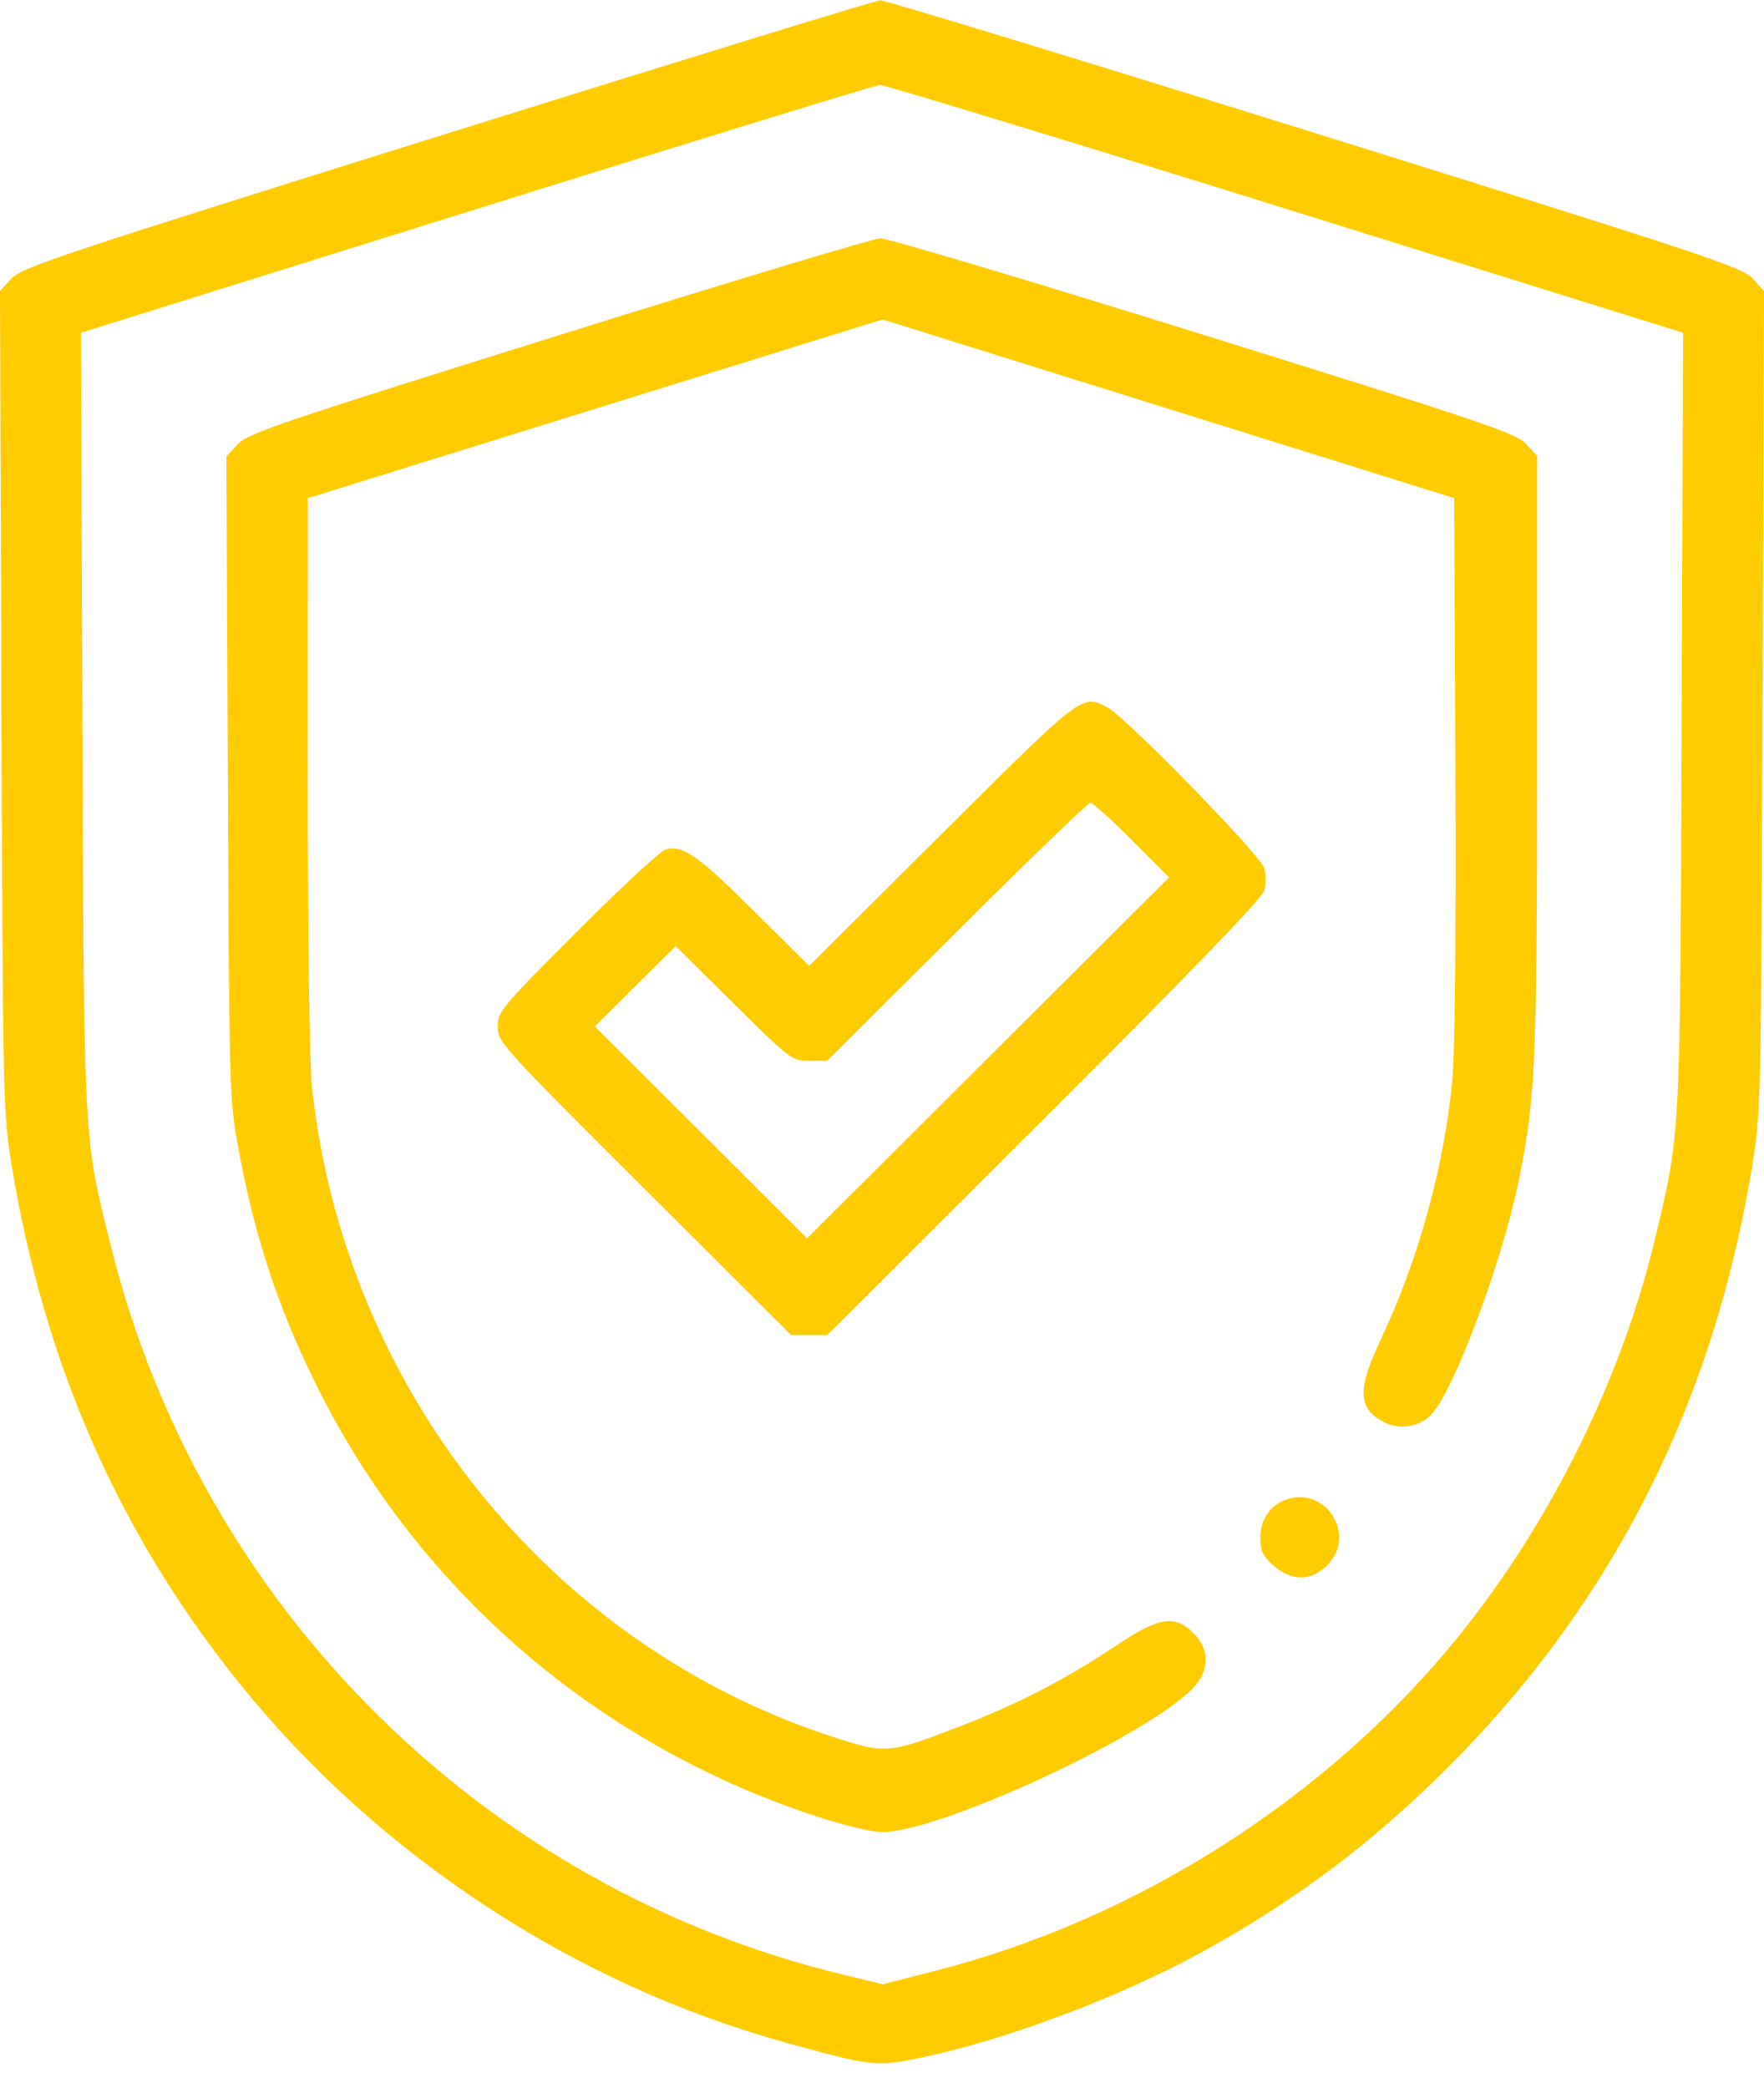 <svg width="71" height="84" viewBox="0 0 71 84" fill="none" xmlns="http://www.w3.org/2000/svg">
<path fill-rule="evenodd" clip-rule="evenodd" d="M18.002 5.37C2.386 10.254 0.872 10.758 0.455 11.211L0 11.706L0.057 28.208C0.112 44.111 0.127 44.786 0.46 46.83C1.761 54.81 4.763 61.66 9.595 67.673C15.168 74.61 23.035 79.795 31.593 82.172C35.109 83.149 35.282 83.167 37.177 82.764C40.592 82.038 45.178 80.303 48.44 78.504C52.098 76.486 55.088 74.254 58.057 71.324C64.841 64.632 68.955 56.557 70.538 46.83C70.87 44.788 70.885 44.094 70.942 28.209L71 11.708L70.544 11.208C70.125 10.749 68.697 10.274 52.93 5.354C43.493 2.409 35.619 0.005 35.432 0.012C35.245 0.019 27.402 2.43 18.002 5.37ZM51.743 8.396L67.743 13.388L67.685 28.967C67.622 45.95 67.646 45.476 66.639 49.74C65.302 55.404 62.426 61.238 58.704 65.838C53.47 72.305 45.81 77.203 37.673 79.285L35.533 79.832L33.925 79.444C19.472 75.955 8.111 64.678 4.487 50.227C3.351 45.696 3.379 46.205 3.315 28.967L3.257 13.388L19.175 8.411C27.929 5.673 35.239 3.427 35.418 3.419C35.597 3.411 42.943 5.65 51.743 8.396ZM22.478 13.492C11.269 16.994 9.98 17.432 9.569 17.873L9.113 18.363L9.17 31.293C9.225 43.954 9.234 44.264 9.6 46.237C10.252 49.76 11.193 52.614 12.716 55.693C16.782 63.916 23.941 70.119 32.732 73.036C33.921 73.43 35.072 73.71 35.499 73.71C37.907 73.706 46.548 69.662 48.113 67.807C48.689 67.125 48.663 66.329 48.045 65.713C47.282 64.952 46.658 65.049 44.936 66.198C42.925 67.539 41.099 68.493 38.917 69.344C35.726 70.589 35.697 70.592 33.44 69.853C22.103 66.137 13.885 55.877 12.559 43.782C12.454 42.824 12.387 37.867 12.389 31.124L12.393 20.042L23.957 16.447L35.522 12.853L47.026 16.447L58.531 20.042L58.579 30.834C58.609 37.675 58.562 42.309 58.451 43.492C58.127 46.933 57.096 50.67 55.589 53.86C54.617 55.915 54.644 56.67 55.707 57.218C56.339 57.544 57.133 57.415 57.61 56.909C58.532 55.931 60.48 50.712 61.135 47.468C61.808 44.133 61.868 42.725 61.868 30.251V18.343L61.42 17.86C61.019 17.427 59.673 16.972 48.453 13.476C41.567 11.33 35.708 9.58 35.431 9.587C35.156 9.594 29.326 11.351 22.478 13.492ZM37.905 33.549L32.568 38.861L30.331 36.641C28.087 34.413 27.495 33.999 26.804 34.172C26.599 34.223 24.993 35.706 23.234 37.468C20.167 40.54 20.036 40.697 20.036 41.308C20.036 41.93 20.181 42.09 25.939 47.831L31.842 53.716H32.567H33.293L42.038 44.993C47.932 39.113 50.817 36.125 50.89 35.824C50.949 35.579 50.948 35.177 50.886 34.931C50.763 34.437 45.318 28.855 44.582 28.468C43.542 27.922 43.614 27.867 37.905 33.549ZM45.552 33.797L47.053 35.3L39.77 42.561L32.486 49.822L28.213 45.559L23.941 41.297L25.567 39.681L27.194 38.066L29.528 40.373C31.819 42.638 31.875 42.681 32.577 42.681H33.291L38.505 37.488C41.373 34.632 43.794 32.295 43.885 32.295C43.977 32.295 44.727 32.971 45.552 33.797ZM51.695 60.361C51.092 60.607 50.726 61.174 50.726 61.86C50.726 62.392 50.824 62.6 51.254 62.983C51.976 63.627 52.768 63.626 53.416 62.979C54.652 61.747 53.308 59.703 51.695 60.361Z" fill="#FFCC00"/>
</svg>
